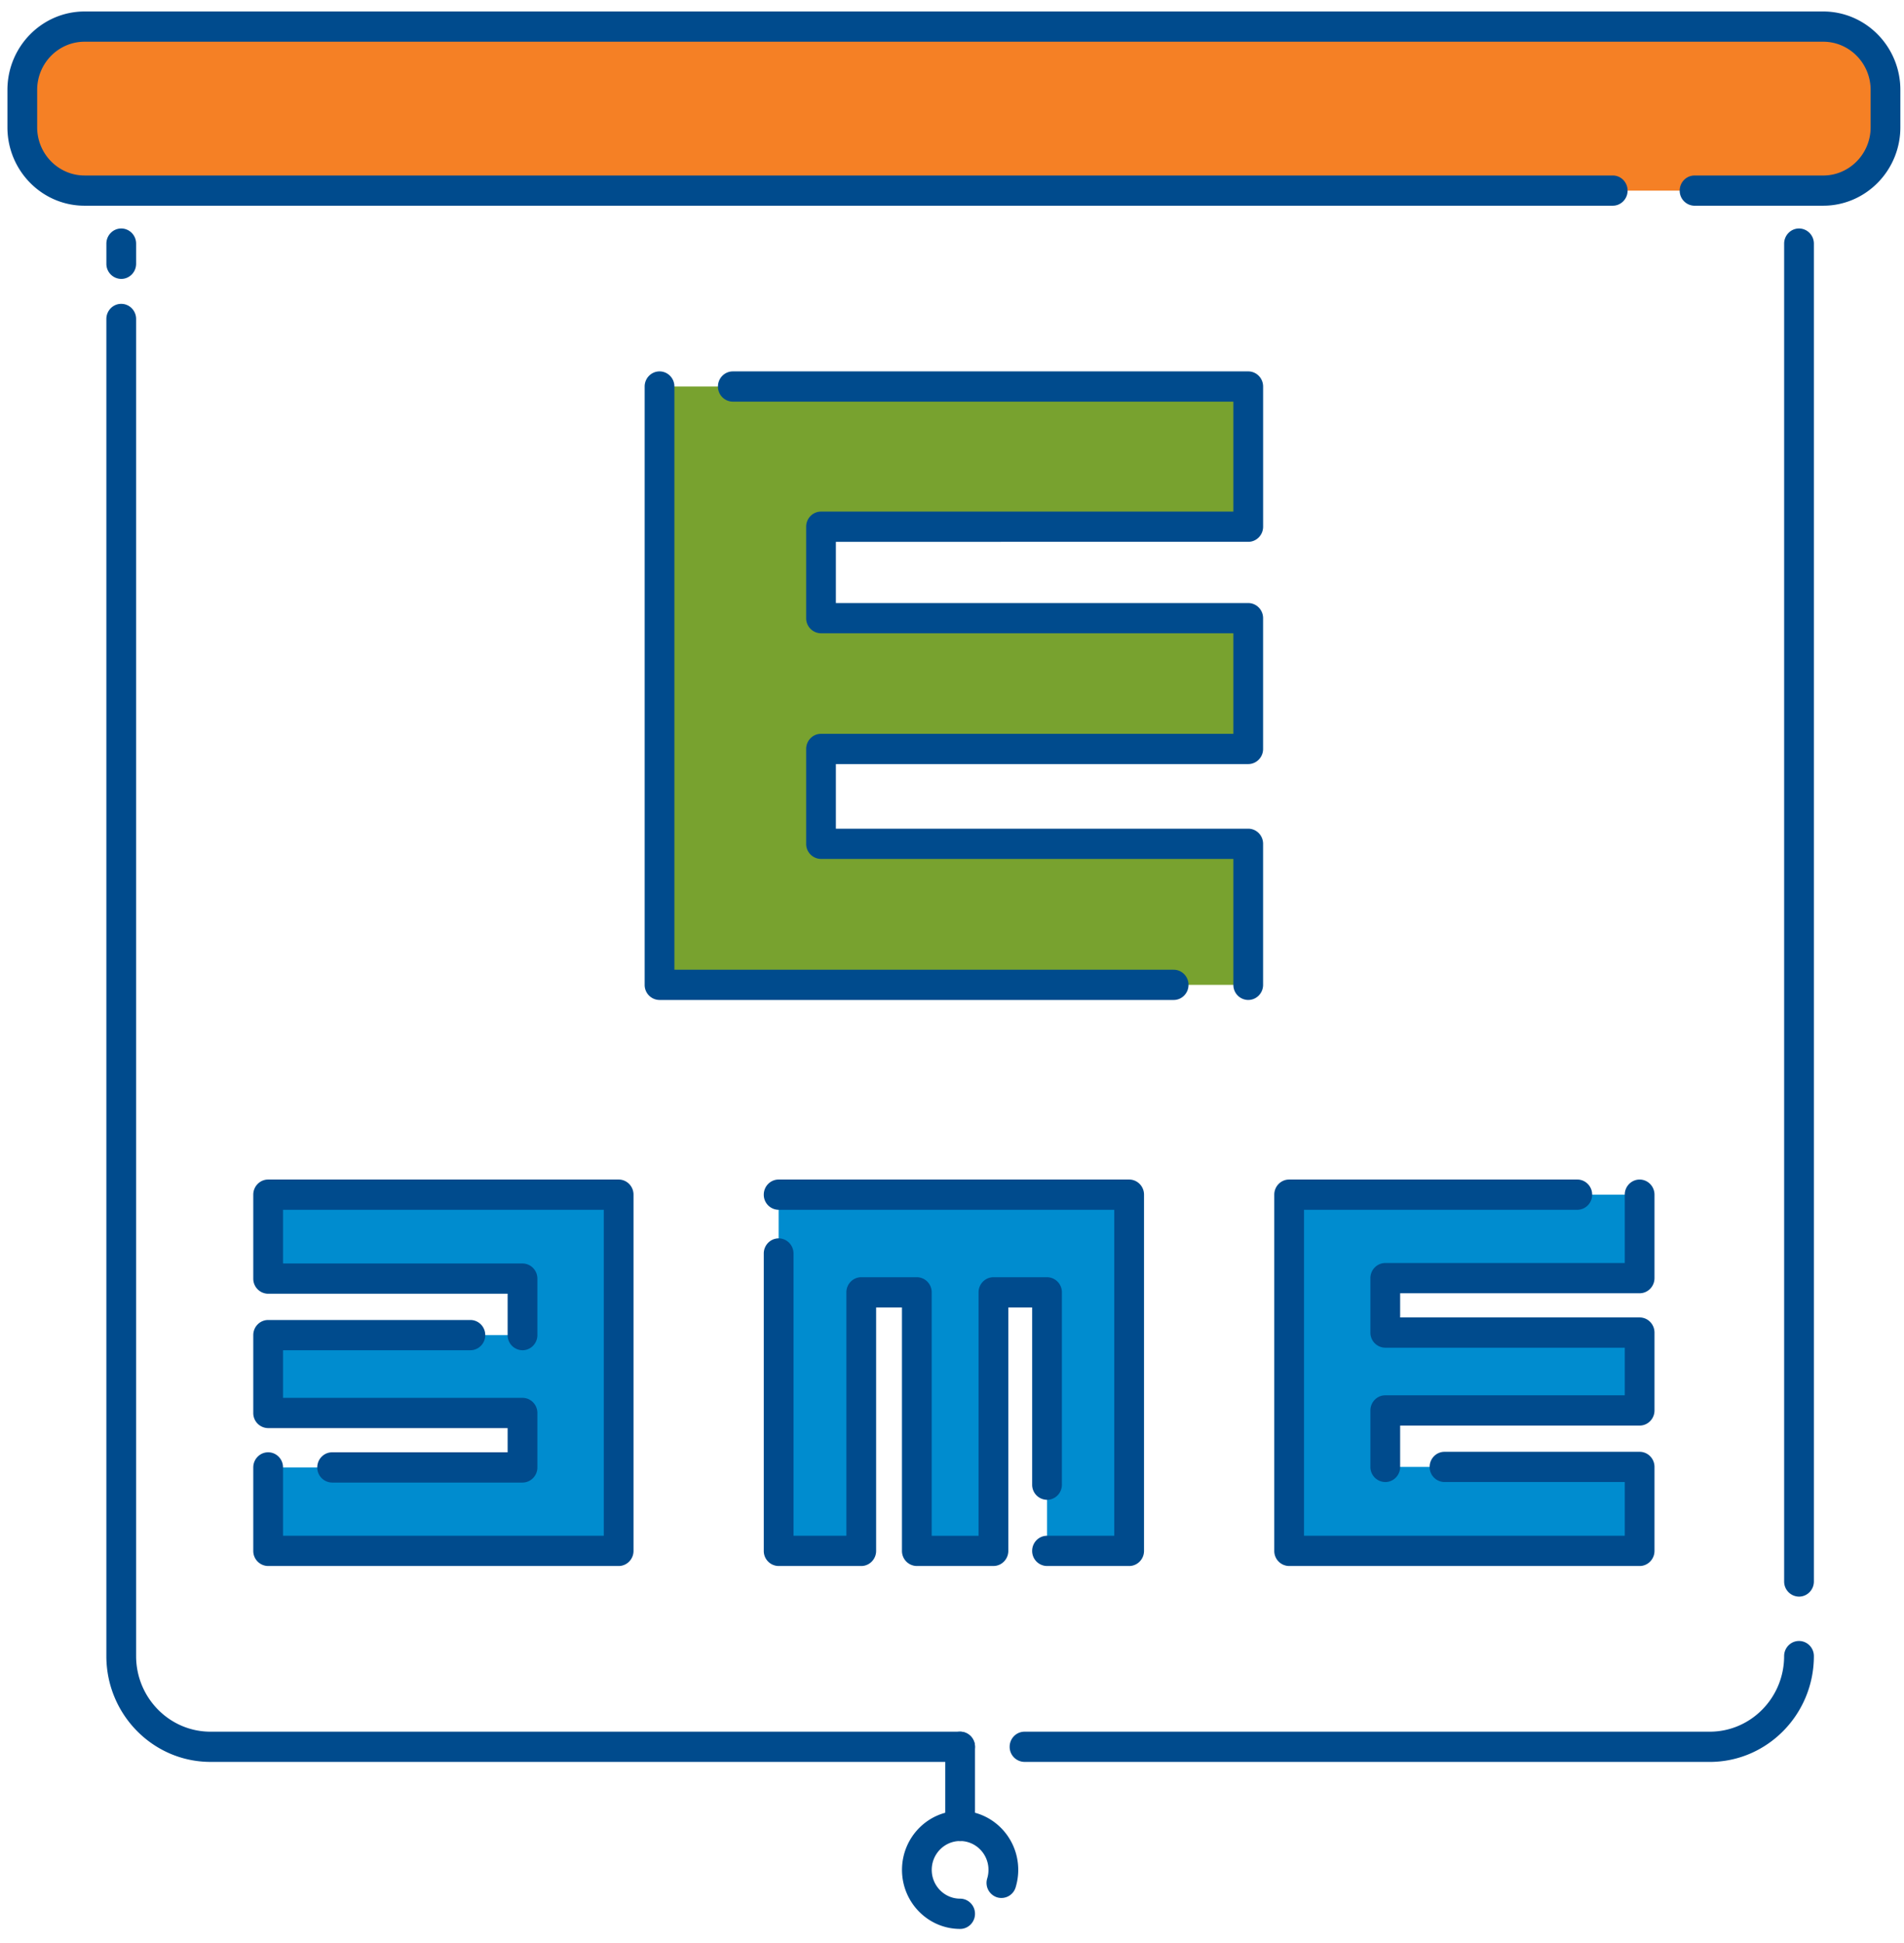 <svg width="100" height="102" viewBox="0 0 100 102" xmlns="http://www.w3.org/2000/svg">
    <g transform="translate(.39 .603)" fill-rule="nonzero" fill="none">
        <rect fill="#F58025" x=".781" y=".794" width="97.856" height="8.61" rx="4.305"/>
        <path d="M95.367 10.197H88.61a.788.788 0 0 1-.781-.793c0-.439.35-.794.781-.794h6.757c1.373 0 2.49-1.134 2.49-2.529V4.116c0-1.395-1.117-2.529-2.49-2.529H4.052c-1.373 0-2.49 1.134-2.49 2.529V6.08c0 1.395 1.117 2.529 2.49 2.529h80.26c.431 0 .781.355.781.794 0 .438-.35.793-.78.793H4.051C1.818 10.197 0 8.351 0 6.081V4.116C0 1.846 1.818 0 4.052 0h91.315c2.234 0 4.052 1.846 4.052 4.116V6.08c0 2.27-1.818 4.116-4.052 4.116zM5.977 14.038a.788.788 0 0 1-.78-.793v-1.059c0-.438.35-.794.78-.794.432 0 .782.356.782.794v1.059c0 .438-.35.793-.782.793zM50.036 91.89H10.665c-3.016 0-5.469-2.491-5.469-5.555V16.142c0-.438.35-.793.781-.793.432 0 .782.355.782.793v70.193c0 2.188 1.752 3.969 3.906 3.969h39.371c.432 0 .782.355.782.793 0 .438-.35.794-.782.794zM89.408 91.89H53.42a.788.788 0 0 1-.782-.793c0-.438.35-.793.782-.793h35.988c2.154 0 3.906-1.78 3.906-3.969 0-.438.35-.793.781-.793.432 0 .782.355.782.793 0 3.064-2.454 5.556-5.47 5.556zM94.095 83.213a.788.788 0 0 1-.78-.794V12.186c0-.438.35-.794.78-.794.432 0 .782.356.782.794v70.233c0 .438-.35.794-.782.794zM50.036 100.658c-1.683 0-3.052-1.391-3.052-3.1 0-1.71 1.37-3.101 3.052-3.101 1.684 0 3.053 1.39 3.053 3.1 0 .313-.046.622-.137.919a.78.78 0 0 1-.977.523.795.795 0 0 1-.515-.993c.044-.144.066-.296.066-.45 0-.834-.668-1.512-1.49-1.512-.821 0-1.49.679-1.49 1.513 0 .834.669 1.513 1.49 1.513.432 0 .782.356.782.794 0 .438-.35.794-.782.794z" fill="#004B8D"/>
        <path d="M50.036 96.044a.788.788 0 0 1-.78-.794v-4.153c0-.438.35-.793.78-.793.432 0 .782.355.782.793v4.153c0 .438-.35.794-.782.794z" fill="#004B8D"/>
        <path fill="#008CCF" d="M32.102 80.812H13.694v-4.381h13.359v-2.858h-13.36v-4.088h13.36V66.52h-13.36v-4.408h18.409v18.7zM58.913 62.112v18.7H54.6v-13.57h-2.813v13.57h-4.024v-13.57h-2.919v13.57h-4.339v-18.7h18.408zM67.317 62.112h18.408v4.381H72.366v2.859h13.359v4.087H72.366v2.965h13.359v4.408H67.317v-18.7z"/>
        <path d="M32.102 81.606H13.694a.788.788 0 0 1-.782-.794v-4.381c0-.438.35-.794.782-.794.431 0 .781.356.781.794v3.588h16.846V62.906H14.475v2.82h12.578c.431 0 .781.356.781.794v2.965c0 .438-.35.794-.781.794a.788.788 0 0 1-.782-.794v-2.172H13.694a.788.788 0 0 1-.782-.793v-4.408c0-.438.35-.794.782-.794h18.408c.431 0 .781.356.781.794v18.7c0 .438-.35.794-.781.794zm-5.05-4.381h-9.997a.788.788 0 0 1-.782-.794c0-.438.35-.794.782-.794h9.216v-1.27H13.694a.788.788 0 0 1-.782-.794v-4.088c0-.438.35-.793.782-.793h10.62c.432 0 .782.355.782.793 0 .438-.35.794-.782.794h-9.839v2.5h12.578c.431 0 .781.356.781.794v2.858c0 .438-.35.794-.781.794zM58.913 81.606H54.6a.788.788 0 0 1-.78-.794c0-.438.35-.793.78-.793h3.532V62.906H40.505a.788.788 0 0 1-.781-.794c0-.438.35-.794.781-.794h18.408c.432 0 .782.356.782.794v18.7c0 .438-.35.794-.782.794zm-7.126 0h-4.024a.788.788 0 0 1-.781-.794V68.035h-1.357v12.777c0 .438-.35.794-.78.794h-4.34a.788.788 0 0 1-.781-.794v-15.61c0-.439.35-.794.781-.794.431 0 .781.355.781.794v14.817h2.777V67.24c0-.438.35-.793.781-.793h2.92c.43 0 .78.355.78.793V80.02h2.461V67.24c0-.438.35-.793.782-.793H54.6c.432 0 .782.355.782.793v10.097c0 .439-.35.794-.782.794a.788.788 0 0 1-.78-.794v-9.303h-1.252v12.777c0 .438-.35.794-.781.794zM85.725 81.606H67.317a.788.788 0 0 1-.781-.794v-18.7c0-.438.35-.794.78-.794h15.135c.431 0 .781.356.781.794 0 .438-.35.794-.781.794H68.098v17.113h16.846v-2.821h-9.467a.788.788 0 0 1-.781-.794c0-.438.35-.793.781-.793h10.248c.431 0 .781.355.781.793v4.408c0 .438-.35.794-.781.794zm-13.359-4.408a.788.788 0 0 1-.781-.794V73.44c0-.438.35-.794.781-.794h12.578v-2.5H72.366a.788.788 0 0 1-.781-.793v-2.859c0-.438.35-.793.781-.793h12.578v-3.588c0-.438.35-.794.781-.794.431 0 .781.356.781.794v4.381c0 .438-.35.794-.781.794H73.147v1.27h12.578c.431 0 .781.356.781.795v4.087c0 .438-.35.794-.781.794H73.147v2.171c0 .438-.35.794-.781.794z" fill="#004B8D"/>
        <path fill="#78A22F" d="M34.25 19.688h30.92v7.36H42.73v4.8h22.44v6.865H42.73v4.981h22.44v7.404H34.25z"/>
        <path d="M65.17 51.892a.788.788 0 0 1-.782-.794v-6.61H42.73a.788.788 0 0 1-.78-.794v-4.98c0-.438.35-.794.78-.794h21.658v-5.278H42.73a.788.788 0 0 1-.78-.794v-4.8c0-.439.35-.794.78-.794h21.658v-5.772H38.1a.788.788 0 0 1-.782-.794c0-.438.35-.794.782-.794h27.07c.43 0 .78.356.78.794v7.36c0 .437-.35.793-.78.793H43.511v3.214h21.657c.431 0 .781.355.781.793v6.866c0 .438-.35.794-.78.794H43.511V42.9h21.657c.431 0 .781.355.781.793v7.404c0 .439-.35.794-.78.794zm-3.919 0H34.25a.788.788 0 0 1-.782-.794v-31.41c0-.438.35-.794.782-.794.43 0 .78.356.78.794v30.617h26.221c.431 0 .781.355.781.793 0 .439-.35.794-.78.794z" fill="#004B8D"/>
    </g>
</svg>
